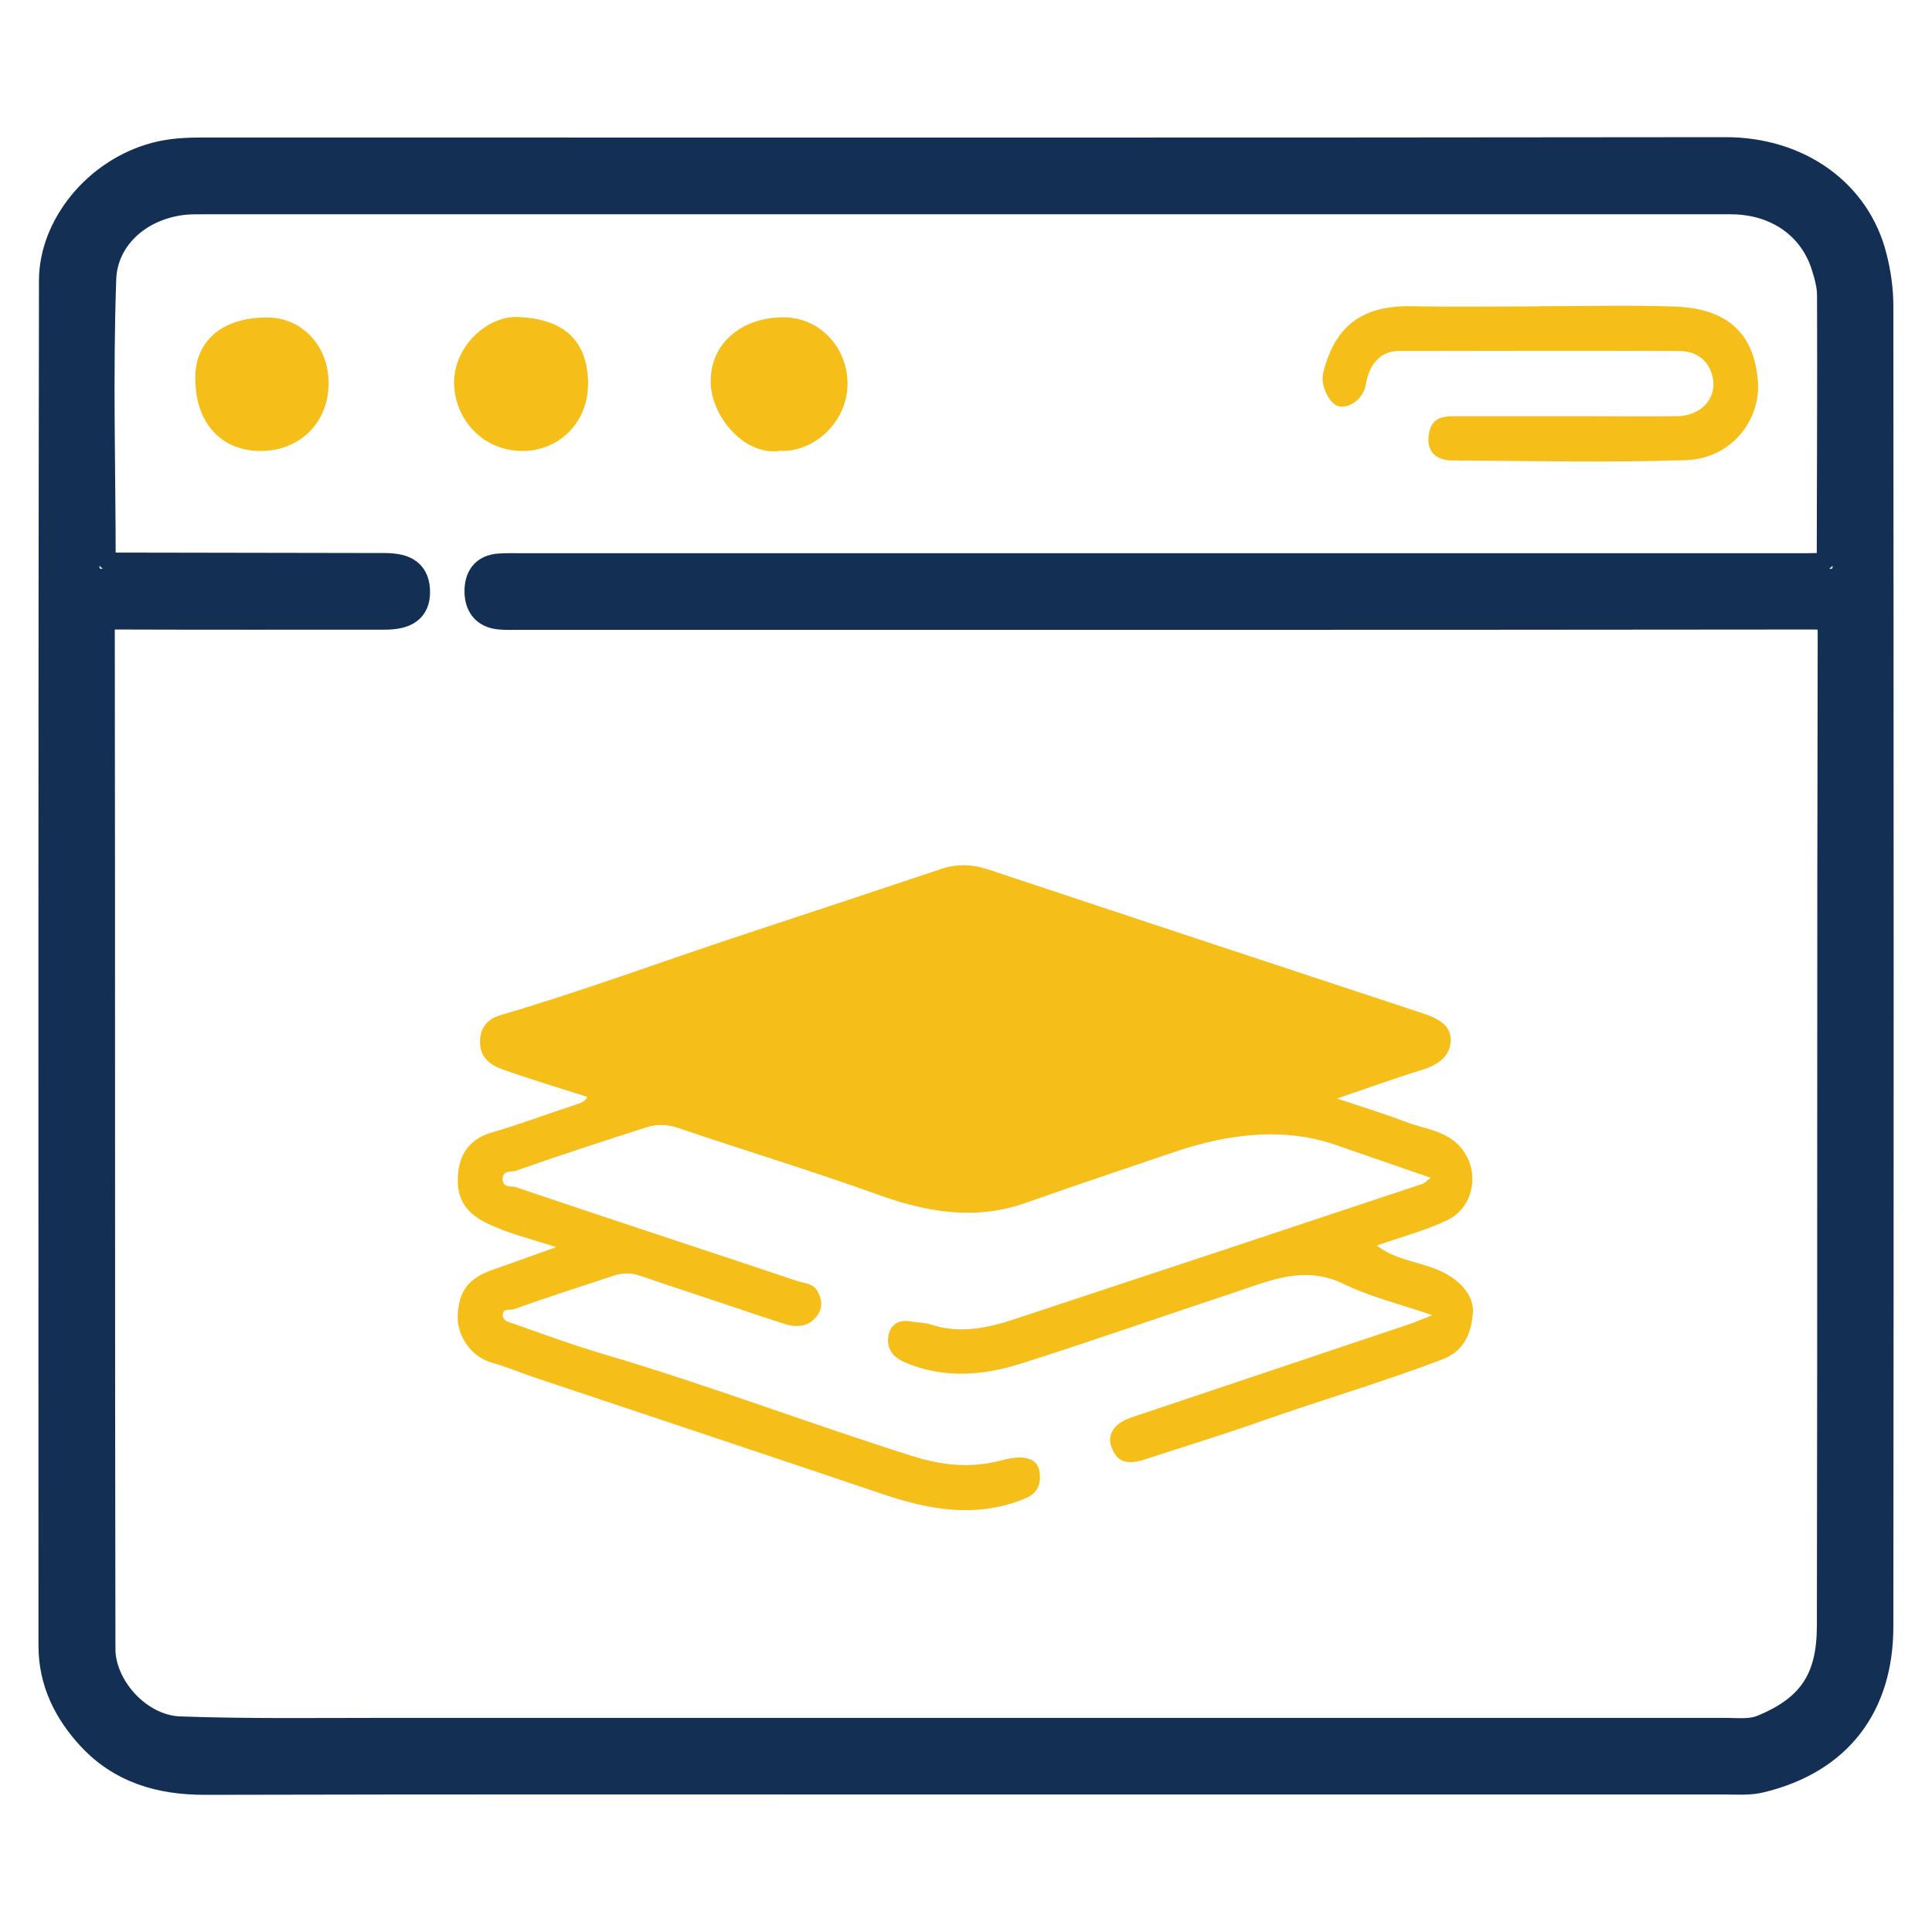 <?xml version="1.0" encoding="UTF-8"?>
<svg id="Layer_1" data-name="Layer 1" xmlns="http://www.w3.org/2000/svg" viewBox="0 0 120 120">
  <defs>
    <style>
      .cls-1 {
        fill: #ddd;
      }

      .cls-2 {
        fill: #133054;
        stroke: #133054;
        stroke-miterlimit: 10;
        stroke-width: 2px;
      }

      .cls-3 {
        fill: #f6be18;
      }
    </style>
  </defs>
  <path class="cls-2" d="m59.65,110.46c-15.65,0-31.29-.02-46.94.02-2.74,0-5.13-.7-6.99-2.72-1.42-1.54-2.33-3.36-2.33-5.54,0-28.26-.02-56.53.03-84.79,0-3.3,2.68-6.63,6.27-7.59.96-.26,1.94-.3,2.92-.3,31.52,0,63.05.02,94.57-.02,4.45,0,8.03,2.54,9.02,6.47.25.97.4,2,.4,3,.02,27.34.03,54.69,0,82.03,0,4.8-2.46,8.16-7.27,9.33-.69.17-1.45.11-2.17.11-15.84,0-31.68,0-47.52,0ZM6.18,35.14c-.03.16.02.24.2.18,5.83.01,11.66.02,17.49.03,1.33,0,1.84.41,1.84,1.44,0,.92-.54,1.32-1.82,1.32-5.6,0-11.2.01-16.8-.01-.71,0-.96.13-.96.92.03,21.14,0,42.27.04,63.41,0,2.41,2.3,5.09,5.01,5.18,4.25.15,8.51.09,12.77.09,27.73,0,55.47,0,83.2,0,.79,0,1.6.11,2.37-.2,3.26-1.33,4.32-3.32,4.33-6.51.04-20.56,0-41.12.05-61.68,0-1.07-.32-1.21-1.27-1.21-26.78.03-53.55.02-80.33.02-.42,0-.85.02-1.26-.02-.81-.08-1.18-.57-1.19-1.36,0-.79.32-1.3,1.16-1.36.42-.03.84-.02,1.27-.02,26.66,0,53.32,0,79.98,0,.46,0,.92-.02,1.38-.03.17.05.23-.02.2-.18.01-5.6.04-11.2.02-16.8,0-.62-.17-1.26-.36-1.86-.79-2.57-3.09-4.18-5.99-4.18-31.68,0-63.36,0-95.04,0-.42,0-.85,0-1.26.06-2.83.39-4.9,2.4-4.99,4.95-.21,5.94-.04,11.88-.03,17.83Z"/>
  <path class="cls-1" d="m6.18,35.14c.07.06.13.12.2.18-.17.05-.23-.02-.2-.18Z"/>
  <path class="cls-1" d="m113.62,35.32c.07-.06.13-.12.2-.18.03.16-.03.24-.2.18Z"/>
  <path class="cls-3" d="m36.48,68.13c-1.78-.57-3.57-1.1-5.32-1.73-.8-.29-1.41-.8-1.34-1.85.06-.9.64-1.32,1.31-1.51,5.04-1.48,9.97-3.31,14.95-4.96,4.13-1.36,8.26-2.73,12.38-4.11.97-.32,1.91-.3,2.87.02,9.03,3,18.07,5.99,27.1,8.97.9.3,1.76.74,1.67,1.78-.08.91-.83,1.42-1.74,1.7-1.7.52-3.37,1.13-5.32,1.79,1.55.52,2.91.93,4.24,1.44,1.13.44,2.42.52,3.34,1.48,1.36,1.42,1,3.82-.73,4.64-1.38.65-2.85,1.04-4.38,1.57,1.13.87,2.5.99,3.72,1.48,1.33.54,2.36,1.55,2.25,2.76-.12,1.23-.52,2.32-1.93,2.85-3.69,1.4-7.48,2.51-11.2,3.82-2.39.84-4.81,1.58-7.22,2.37-1.16.38-1.77.16-2.1-.78-.27-.78.18-1.46,1.21-1.81,5.71-1.92,11.43-3.83,17.14-5.75.46-.15.9-.35,1.59-.61-1.98-.68-3.84-1.13-5.51-1.94-2.43-1.19-4.57-.21-6.77.52-4.41,1.46-8.79,3-13.22,4.41-2.39.76-4.82.97-7.24-.05-.79-.33-1.17-.87-1.05-1.64.11-.71.63-1.06,1.42-.91.4.08.8.05,1.22.19,1.75.58,3.49.23,5.18-.33,8.46-2.79,16.91-5.6,25.36-8.41.13-.04.24-.18.5-.38-1.88-.65-3.65-1.26-5.42-1.87-.21-.07-.42-.15-.63-.22q-4.25-1.41-9.83.48c-3.09,1.05-6.18,2.08-9.26,3.17-3.17,1.12-6.18.58-9.25-.53-4.08-1.47-8.23-2.72-12.34-4.12-.69-.23-1.33-.25-1.98-.04-2.71.87-5.43,1.75-8.11,2.7-.24.09-.86-.07-.82.56.04.52.56.37.8.45,5.84,1.98,11.7,3.89,17.54,5.85.42.14.95.11,1.24.66.31.59.27,1.1-.11,1.56-.52.63-1.24.66-1.96.43-1.15-.36-2.29-.76-3.44-1.14-1.84-.62-3.69-1.22-5.53-1.85-.56-.19-1.11-.19-1.66,0-2.07.68-4.14,1.35-6.19,2.08-.21.08-.72-.11-.68.39.03.38.43.42.68.51,1.86.66,3.72,1.34,5.62,1.9,6.44,1.9,12.71,4.29,19.11,6.31,1.86.59,3.64.79,5.58.27,1.43-.38,2.44-.18,2.37,1.14-.04.79-.5,1.08-1.15,1.33-2.89,1.1-5.69.61-8.5-.33-7.25-2.45-14.5-4.86-21.76-7.29-.87-.29-1.72-.66-2.6-.9-1.39-.39-2.23-1.76-2.15-3.02.09-1.42.64-2.23,2.17-2.76,1.25-.44,2.49-.89,3.95-1.41-1.64-.53-3.08-.86-4.4-1.53-1.31-.66-1.88-1.62-1.68-3.2.15-1.18.8-2.01,2.05-2.38,1.81-.53,3.59-1.2,5.39-1.79.23-.08.42-.17.56-.4Z"/>
  <path class="cls-3" d="m95.62,19.02c2.8,0,5.6-.08,8.4.02,3.39.12,4.97,1.78,5.17,4.71.16,2.35-1.67,4.74-4.46,4.83-4.83.16-9.66.05-14.5.02-1.19,0-1.69-.71-1.45-1.79.2-.88.86-.96,1.57-.96,2.49,0,4.99,0,7.48,0,2.11,0,4.22.03,6.33,0,1.72-.03,2.69-1.4,2.08-2.85-.37-.87-1.13-1.2-2-1.2-5.79-.02-11.58-.01-17.38,0-1.09,0-1.82.81-2.02,2.05-.13.85-.93,1.52-1.66,1.39-.61-.11-1.18-1.32-1-2.05.69-2.83,2.31-4.23,5.49-4.17,2.65.05,5.29.01,7.94.01Z"/>
  <path class="cls-3" d="m48.39,28.01c-2.18.28-4.24-2.16-4.25-4.32-.01-2.37,1.94-4,4.57-3.98,2.18.02,3.9,1.83,3.93,4.06.04,2.43-2.1,4.37-4.25,4.23Z"/>
  <path class="cls-3" d="m20.41,23.81c0,2.45-1.81,4.22-4.26,4.2-2.46-.02-4.03-1.79-4.02-4.54,0-2.33,1.71-3.76,4.47-3.75,2.17,0,3.82,1.78,3.81,4.09Z"/>
  <path class="cls-3" d="m36.52,23.88c0,2.33-1.76,4.13-4.08,4.13-2.33,0-4.1-1.8-4.23-4.04-.14-2.34,2.01-4.35,3.92-4.28,2.88.1,4.39,1.44,4.4,4.19Z"/>
</svg>
